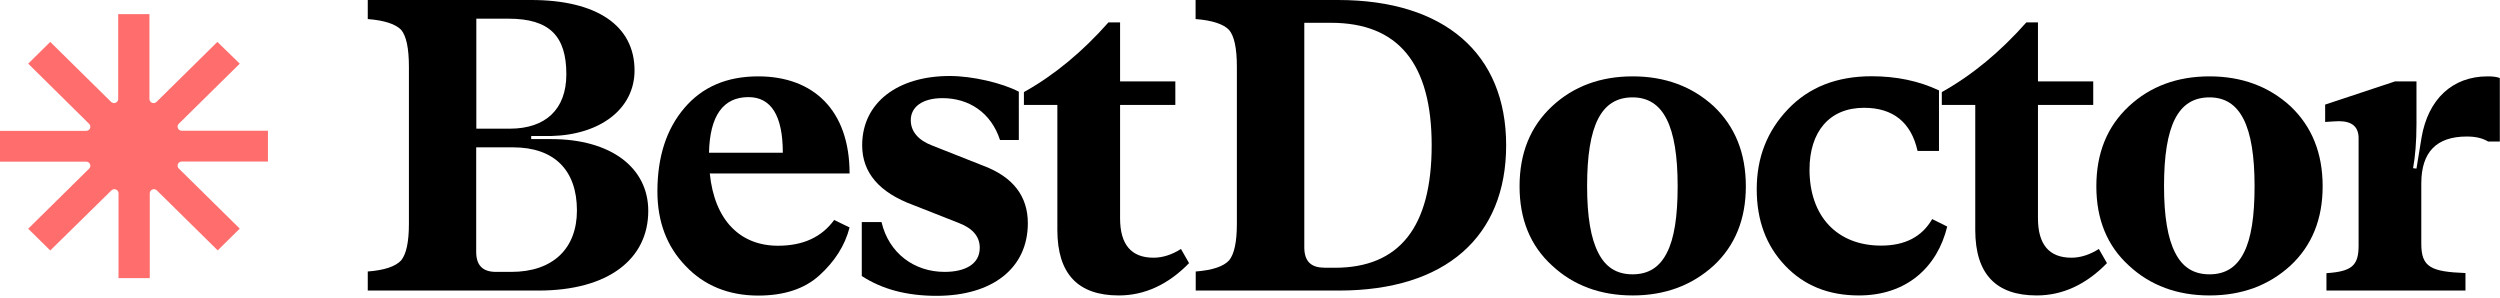 <svg width="252" height="30" viewBox="0 0 252 30" fill="none" xmlns="http://www.w3.org/2000/svg">
<path d="M53.545 14.008V13.71H55.573C60.552 13.58 63.962 10.944 63.962 7.102C63.962 2.558 60.117 0 53.545 0H37.07V1.922C38.756 2.051 39.875 2.428 40.442 3.012C40.955 3.635 41.219 4.856 41.219 6.738V22.55C41.219 24.394 40.955 25.601 40.442 26.238C39.875 26.861 38.756 27.237 37.07 27.367V29.288H54.283C61.328 29.288 65.345 26.108 65.345 21.252C65.345 16.903 61.579 14.021 55.573 14.021H53.545V14.008ZM51.254 1.883C55.402 1.883 57.088 3.635 57.088 7.491C57.088 11.009 55.007 12.97 51.386 12.97H48.014V1.883H51.254ZM49.989 27.406C48.646 27.406 48.001 26.731 48.001 25.394V14.852H51.715C55.863 14.852 58.155 17.15 58.155 21.213C58.155 25.056 55.731 27.406 51.544 27.406H49.989Z" fill="black"/>
<path d="M78.421 24.77C74.615 24.77 72.021 22.213 71.547 17.487H85.638C85.638 11.126 82.003 7.698 76.433 7.698C73.272 7.698 70.809 8.75 68.992 10.879C67.174 13.008 66.266 15.812 66.266 19.292C66.266 22.342 67.214 24.861 69.123 26.822C70.98 28.782 73.443 29.794 76.433 29.794C79.027 29.794 81.108 29.119 82.609 27.743C84.124 26.367 85.164 24.77 85.638 22.927L84.084 22.174C82.833 23.887 80.976 24.77 78.421 24.77ZM75.445 9.789C77.736 9.789 78.908 11.671 78.908 15.397H71.468C71.547 11.671 72.89 9.789 75.445 9.789Z" fill="black"/>
<path d="M94.4 29.82C100.063 29.82 103.606 27.016 103.606 22.498C103.606 19.785 102.131 17.851 99.154 16.721L93.965 14.67C92.543 14.125 91.806 13.242 91.806 12.113C91.806 10.775 92.978 9.893 95.006 9.893C97.64 9.893 99.892 11.321 100.801 14.112H102.697V9.243C101.011 8.361 98.022 7.66 95.73 7.66C90.502 7.66 86.907 10.334 86.907 14.644C86.907 17.409 88.632 19.409 92.056 20.668L96.639 22.473C98.061 23.018 98.759 23.849 98.759 24.978C98.759 26.653 97.245 27.406 95.216 27.406C92.148 27.406 89.593 25.523 88.856 22.382H86.867V27.821C88.908 29.158 91.411 29.82 94.4 29.82Z" fill="black"/>
<path d="M112.772 29.781C115.366 29.781 117.75 28.691 119.857 26.523L119.041 25.095C118.132 25.679 117.184 25.977 116.275 25.977C114.023 25.977 112.904 24.64 112.904 22.005V10.58H118.474V8.205H112.904V2.259H111.731C109.098 5.232 106.279 7.569 103.211 9.282V10.58H106.582V23.212C106.595 27.613 108.663 29.781 112.772 29.781Z" fill="black"/>
<path d="M134.963 29.288C145.722 29.288 151.82 23.849 151.82 14.644C151.82 5.44 145.643 0 134.87 0H120.516V1.921C122.201 2.051 123.321 2.428 123.887 3.012C124.414 3.635 124.677 4.855 124.677 6.738V22.55C124.677 24.394 124.414 25.601 123.9 26.237C123.334 26.86 122.215 27.237 120.529 27.367V29.288H134.963ZM133.461 26.977C132.118 26.977 131.473 26.302 131.473 24.926V2.298H134.159C140.942 2.298 144.313 6.4 144.313 14.644C144.313 22.888 141.073 26.99 134.541 26.99H133.461V26.977Z" fill="black"/>
<path d="M172.742 26.769C174.901 24.757 175.981 22.083 175.981 18.785C175.981 15.436 174.901 12.762 172.742 10.71C170.542 8.698 167.816 7.698 164.577 7.698C161.337 7.698 158.611 8.698 156.451 10.71C154.252 12.762 153.172 15.436 153.172 18.785C153.172 22.096 154.252 24.77 156.451 26.769C158.611 28.782 161.337 29.781 164.577 29.781C167.803 29.781 170.529 28.782 172.742 26.769ZM161.1 25.471C160.362 24.043 159.98 21.836 159.98 18.772C159.98 12.619 161.403 9.815 164.564 9.815C167.671 9.815 169.107 12.697 169.107 18.772C169.107 21.823 168.765 24.043 168.027 25.471C167.29 26.938 166.17 27.652 164.564 27.652C162.957 27.652 161.837 26.938 161.1 25.471Z" fill="black"/>
<path d="M187.377 29.781C192.223 29.781 195.292 26.899 196.279 22.836L194.765 22.083C193.724 23.887 191.999 24.757 189.616 24.757C185.164 24.757 182.399 21.784 182.399 17.098C182.399 13.294 184.387 10.866 187.89 10.866C190.827 10.866 192.644 12.333 193.29 15.215H195.45V9.114C193.421 8.153 191.13 7.686 188.667 7.686C185.164 7.686 182.359 8.776 180.239 10.996C178.119 13.216 177.078 15.89 177.078 19.071C177.078 22.213 178.026 24.757 179.936 26.77C181.845 28.782 184.308 29.781 187.377 29.781Z" fill="black"/>
<path d="M205.295 29.781C207.89 29.781 210.274 28.691 212.381 26.523L211.564 25.095C210.655 25.679 209.707 25.977 208.799 25.977C206.547 25.977 205.427 24.64 205.427 22.005V10.58H210.998V8.205H205.427V2.259H204.255C201.621 5.232 198.803 7.569 195.734 9.282V10.58H199.106V23.212C199.119 27.613 201.187 29.781 205.295 29.781Z" fill="black"/>
<path d="M230.882 26.769C233.043 24.757 234.123 22.083 234.123 18.785C234.123 15.436 233.043 12.762 230.882 10.71C228.684 8.698 225.956 7.698 222.718 7.698C219.478 7.698 216.752 8.698 214.592 10.71C212.393 12.762 211.312 15.436 211.312 18.785C211.312 22.096 212.393 24.77 214.592 26.769C216.752 28.782 219.478 29.781 222.718 29.781C225.956 29.781 228.684 28.782 230.882 26.769ZM219.254 25.471C218.516 24.043 218.134 21.836 218.134 18.772C218.134 12.619 219.556 9.815 222.718 9.815C225.825 9.815 227.261 12.697 227.261 18.772C227.261 21.823 226.919 24.043 226.182 25.471C225.444 26.938 224.325 27.652 222.718 27.652C221.111 27.652 219.992 26.938 219.254 25.471Z" fill="black"/>
<path d="M250.758 7.698C247.163 7.698 244.753 10.035 244.094 13.852L243.581 16.994L243.238 16.955C243.45 15.786 243.581 14.319 243.581 12.515V8.205H241.421L234.375 10.542V12.294C235.021 12.255 235.454 12.216 235.759 12.216C237.101 12.216 237.747 12.8 237.747 13.93V24.77C237.747 26.782 237.048 27.367 234.506 27.535V29.288H248.519V27.523C245.055 27.392 244.067 26.938 244.067 24.588V18.487C244.067 15.345 245.583 13.761 248.65 13.761C249.561 13.761 250.244 13.93 250.811 14.268H251.982V7.867C251.667 7.737 251.231 7.698 250.758 7.698Z" fill="black"/>
<path d="M27.009 16.283H18.322C17.947 16.283 17.76 16.728 18.024 16.988L24.168 23.045L21.944 25.238L15.811 19.192C15.547 18.931 15.096 19.116 15.096 19.485V28.038H11.947V19.485C11.947 19.116 11.495 18.931 11.231 19.192L5.065 25.248L2.841 23.056L8.985 16.999C9.249 16.739 9.062 16.294 8.687 16.294H0V13.19H8.687C9.062 13.19 9.249 12.744 8.985 12.484L2.841 6.416L5.065 4.224L11.198 10.27C11.462 10.53 11.914 10.346 11.914 9.977V1.424H15.063V9.977C15.063 10.346 15.514 10.53 15.778 10.27L21.911 4.224L24.168 6.416L18.024 12.473C17.76 12.734 17.947 13.179 18.322 13.179H27.009V16.283Z" fill="#FF6D6D"/>
</svg>
